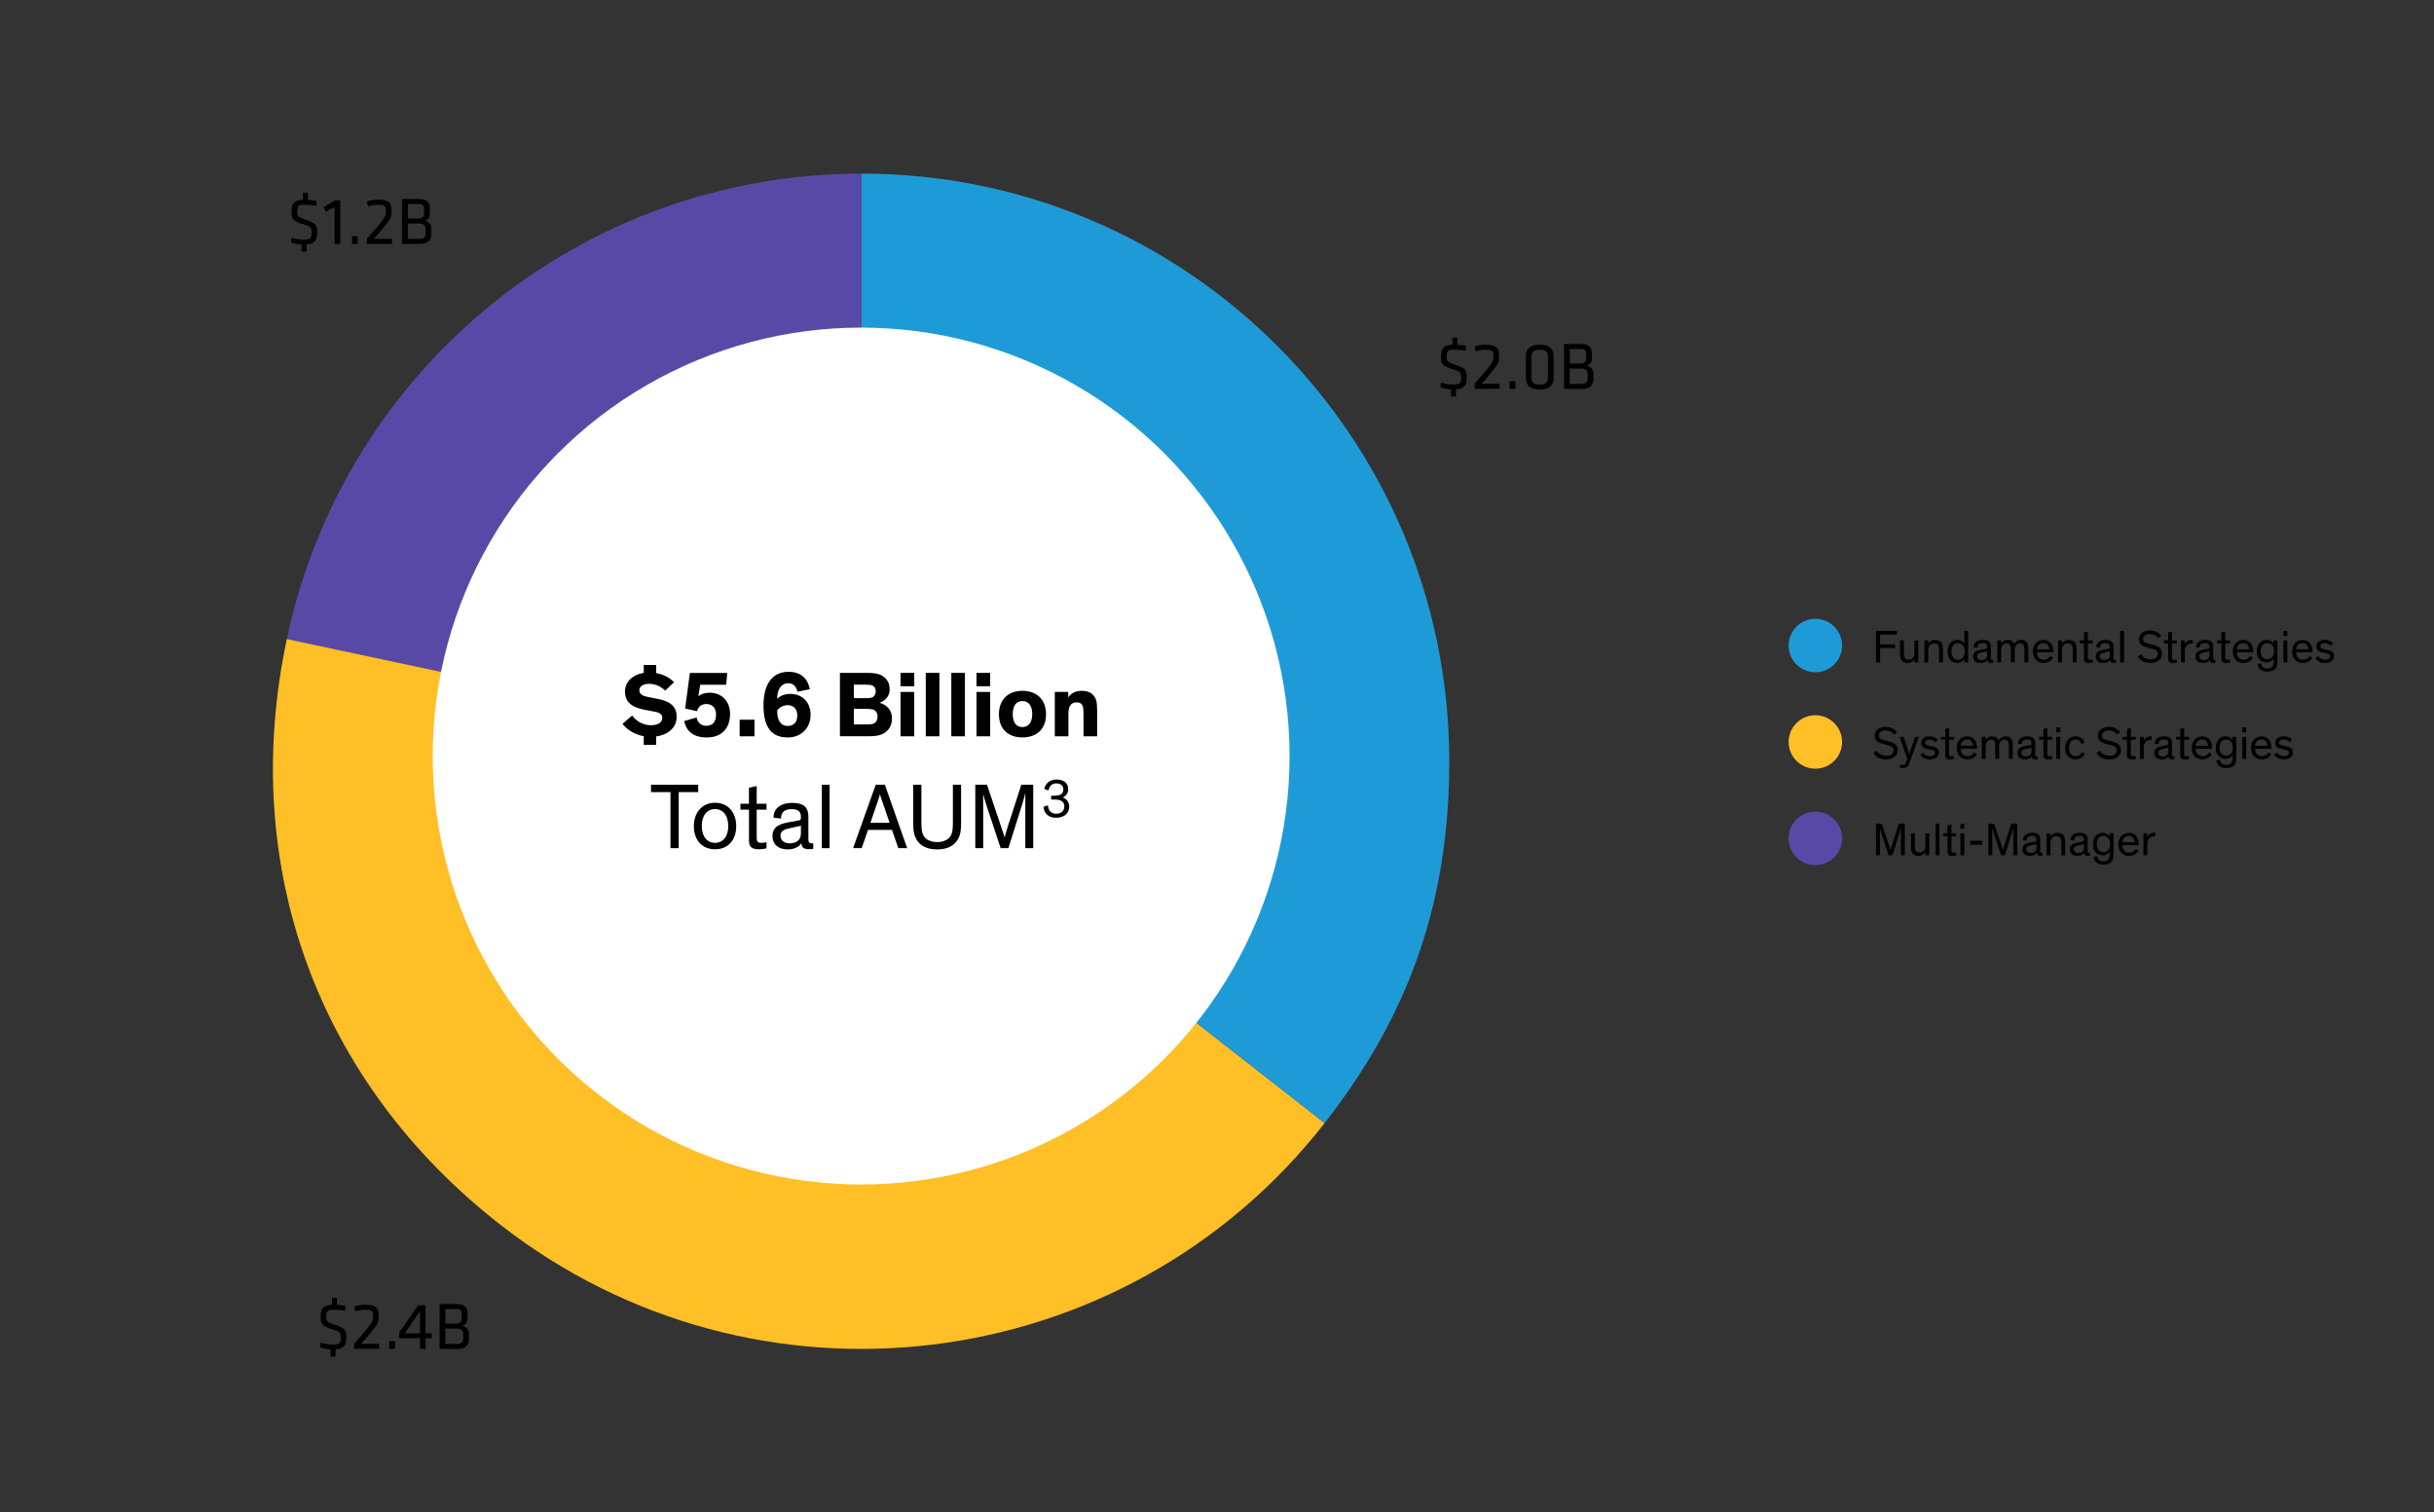 <?xml version="1.0" encoding="UTF-8"?>
<svg id="Layer_1" data-name="Layer 1" xmlns="http://www.w3.org/2000/svg" viewBox="0 0 631 392">
  <rect x="0" y="0" width="631" height="392" fill="#333333" stroke="none"/>
  <defs>
    <style>
      .cls-1 {
        fill: #000;
      }

      .cls-1, .cls-2, .cls-3, .cls-4, .cls-5 {
        stroke-width: 0px;
      }

      .cls-2 {
        fill: #ffbf27;
      }

      .cls-3 {
        fill: #5949a7;
      }

      .cls-4 {
        fill: #fff;
      }

      .cls-5 {
        fill: #1e9bd7;
      }
    </style>
  </defs>
  <circle class="cls-5" cx="470.62" cy="167.35" r="6.93"/>
  <g>
    <path class="cls-1" d="M486.35,171.73v-8.16h5.39v.93h-4.33v2.54h3.91v.94h-3.91v3.74h-1.06Z"/>
    <path class="cls-1" d="M492.57,166.02h1v3.29c0,.54.06.9.19,1.15.2.4.56.54,1.1.54.96,0,1.45-.78,1.45-1.7v-3.27h1v5.71h-1v-.84c-.31.55-.86.98-1.82.98-.59,0-1.09-.17-1.43-.54-.36-.41-.49-.81-.49-2.06v-3.25Z"/>
    <path class="cls-1" d="M503.69,171.73h-1v-3.32c0-1.24-.46-1.64-1.29-1.64-.96,0-1.51.77-1.51,1.67v3.3h-1v-5.71h1v.85c.3-.53.89-.98,1.83-.98.74,0,1.29.25,1.61.73.24.37.36.86.36,1.54v3.57Z"/>
    <path class="cls-1" d="M504.89,168.89c0-1.92,1.09-3,2.52-3,1.03,0,1.63.58,1.83.97v-3.29h1v8.16h-1v-.84c-.2.38-.79.98-1.87.98-1.45,0-2.48-1.12-2.48-2.99ZM507.59,166.71c-1.01,0-1.68.77-1.68,2.16s.62,2.17,1.66,2.17,1.78-.72,1.78-2.17-.77-2.16-1.75-2.16Z"/>
    <path class="cls-1" d="M516.74,171.82c-.12.02-.31.05-.56.05-.7,0-.92-.3-.96-.77h-.01c-.18.3-.68.79-1.76.79-1.16,0-1.94-.62-1.94-1.73,0-.65.29-1.07.73-1.33.44-.26,1.06-.38,1.67-.49l.78-.13c.36-.06.48-.11.48-.35v-.12c0-.6-.19-1.03-1.21-1.03s-1.34.53-1.34,1.21l-.96-.11c-.02-1.28,1.07-1.91,2.35-1.91s2.12.37,2.12,1.8v2.9c0,.4.14.52.49.52h.13v.7ZM515.16,168.83c-.08.04-.24.08-.66.17l-.55.12c-.44.1-.85.18-1.12.37-.19.13-.3.34-.3.62,0,.65.5,1,1.21,1s1.42-.35,1.42-1.24v-1.04Z"/>
    <path class="cls-1" d="M521.32,168.48c0-.48-.05-.82-.13-1.06-.19-.52-.56-.67-1.02-.67-.77,0-1.37.73-1.37,1.65v3.32h-1v-5.71h1v.85c.25-.55.95-.98,1.71-.98.83,0,1.39.36,1.63,1.08.28-.55.95-1.08,1.89-1.08.78,0,1.4.36,1.66,1.17.08.28.13.61.13,1.04v3.62h-1v-3.25c0-.48-.05-.82-.13-1.06-.19-.52-.56-.67-1.02-.67-.77,0-1.37.73-1.37,1.65v3.32h-1v-3.25Z"/>
    <path class="cls-1" d="M532.27,170.56c-.22.34-.96,1.32-2.52,1.32s-2.72-1.12-2.72-3.02c0-1.75,1.14-2.96,2.71-2.96,1.71,0,2.57,1.3,2.57,3v.21h-4.27c.02.94.55,1.91,1.81,1.91,1,0,1.5-.64,1.7-.97l.72.52ZM528.07,168.32h3.2c-.08-1.01-.64-1.62-1.54-1.62s-1.56.62-1.67,1.62Z"/>
    <path class="cls-1" d="M538.34,171.73h-1v-3.32c0-1.24-.46-1.64-1.29-1.64-.96,0-1.51.77-1.51,1.67v3.3h-1v-5.71h1v.85c.3-.53.89-.98,1.83-.98.74,0,1.29.25,1.61.73.24.37.36.86.36,1.54v3.57Z"/>
    <path class="cls-1" d="M539.16,166.02h1.1v-2.06l1-.22v2.28h1.26v.76h-1.26v3.54c0,.25.01.42.08.54.07.13.2.19.52.19.24,0,.47-.04.66-.07v.78c-.29.07-.62.12-1,.12-.54,0-1.01-.12-1.19-.6-.05-.13-.07-.31-.07-.55v-3.95h-1.1v-.76Z"/>
    <path class="cls-1" d="M548.53,171.82c-.12.02-.31.05-.56.05-.7,0-.92-.3-.96-.77h-.01c-.18.3-.68.79-1.76.79-1.16,0-1.94-.62-1.94-1.73,0-.65.29-1.07.73-1.33.44-.26,1.06-.38,1.67-.49l.78-.13c.36-.06.48-.11.48-.35v-.12c0-.6-.19-1.03-1.21-1.03s-1.34.53-1.34,1.21l-.96-.11c-.02-1.28,1.07-1.91,2.35-1.91s2.12.37,2.12,1.8v2.9c0,.4.14.52.49.52h.13v.7ZM546.95,168.83c-.08.04-.24.08-.66.17l-.55.12c-.44.1-.85.18-1.12.37-.19.13-.3.34-.3.62,0,.65.5,1,1.21,1s1.42-.35,1.42-1.24v-1.04Z"/>
    <path class="cls-1" d="M550.65,171.73h-1v-8.16h1v8.16Z"/>
    <path class="cls-1" d="M559.5,165.46c-.52-.73-1.25-1.09-2.19-1.09s-1.72.46-1.72,1.27c0,.73.43,1.01,1.44,1.26l1.1.28c1.34.35,2.38.83,2.38,2.28,0,1.54-1.33,2.42-3.07,2.42-1.54,0-2.67-.71-3.25-1.67l.86-.61c.38.72,1.24,1.33,2.45,1.33,1.09,0,1.92-.47,1.92-1.42,0-.8-.62-1.12-1.67-1.38l-1-.25c-1.19-.31-2.23-.7-2.23-2.15s1.3-2.3,2.79-2.3,2.47.71,2.96,1.37l-.78.66Z"/>
    <path class="cls-1" d="M560.97,166.02h1.1v-2.06l1-.22v2.28h1.26v.76h-1.26v3.54c0,.25.01.42.08.54.07.13.2.19.52.19.24,0,.47-.04.66-.07v.78c-.29.07-.62.12-1,.12-.54,0-1.01-.12-1.19-.6-.05-.13-.07-.31-.07-.55v-3.95h-1.1v-.76Z"/>
    <path class="cls-1" d="M568.46,166.86c-.12-.02-.26-.04-.37-.04-1.08,0-1.68.96-1.68,1.92v2.99h-1v-5.71h1v1.08c.13-.66.94-1.22,1.73-1.22.11,0,.24.01.32.04v.95Z"/>
    <path class="cls-1" d="M574.37,171.82c-.12.02-.31.05-.56.05-.7,0-.92-.3-.96-.77h-.01c-.18.3-.68.79-1.76.79-1.16,0-1.94-.62-1.94-1.73,0-.65.29-1.07.73-1.33.44-.26,1.06-.38,1.67-.49l.78-.13c.36-.06.48-.11.48-.35v-.12c0-.6-.19-1.03-1.21-1.03s-1.34.53-1.34,1.21l-.96-.11c-.02-1.28,1.07-1.91,2.35-1.91s2.12.37,2.12,1.8v2.9c0,.4.14.52.49.52h.13v.7ZM572.78,168.83c-.08.04-.24.08-.66.17l-.55.12c-.44.1-.85.18-1.12.37-.19.13-.3.34-.3.62,0,.65.5,1,1.21,1s1.42-.35,1.42-1.24v-1.04Z"/>
    <path class="cls-1" d="M574.78,166.02h1.1v-2.06l1-.22v2.28h1.26v.76h-1.26v3.54c0,.25.01.42.08.54.07.13.2.19.52.19.24,0,.47-.04.66-.07v.78c-.29.07-.62.12-1,.12-.54,0-1.01-.12-1.19-.6-.05-.13-.07-.31-.07-.55v-3.95h-1.1v-.76Z"/>
    <path class="cls-1" d="M584.09,170.56c-.22.34-.96,1.32-2.52,1.32s-2.72-1.12-2.72-3.02c0-1.75,1.14-2.96,2.71-2.96,1.71,0,2.57,1.3,2.57,3v.21h-4.27c.02.94.55,1.91,1.81,1.91,1,0,1.5-.64,1.7-.97l.72.52ZM579.89,168.32h3.2c-.08-1.01-.64-1.62-1.54-1.62s-1.56.62-1.67,1.62Z"/>
    <path class="cls-1" d="M586.17,171.97c.11.67.47,1.32,1.57,1.32,1.38,0,1.67-.65,1.67-1.97,0-.21.01-.58.01-.58-.28.58-.96,1-1.83,1-1.5,0-2.53-1.08-2.53-2.9s1.08-2.95,2.53-2.95c.86,0,1.52.46,1.82.97v-.84h1v5.36c0,.68-.08,1.18-.25,1.56-.37.85-1.16,1.16-2.42,1.16-1.76,0-2.35-.94-2.5-1.98l.94-.16ZM587.75,166.72c-1.02,0-1.68.82-1.68,2.11s.61,2.06,1.66,2.06,1.78-.62,1.78-2.05-.76-2.12-1.75-2.12Z"/>
    <path class="cls-1" d="M592.97,164.85h-1v-1.27h1v1.27ZM592.97,171.73h-1v-5.71h1v5.71Z"/>
    <path class="cls-1" d="M599.47,170.56c-.22.34-.96,1.32-2.52,1.32s-2.72-1.12-2.72-3.02c0-1.75,1.14-2.96,2.71-2.96,1.71,0,2.57,1.3,2.57,3v.21h-4.27c.02.94.55,1.91,1.81,1.91,1,0,1.5-.64,1.7-.97l.72.52ZM595.27,168.32h3.2c-.08-1.01-.64-1.62-1.54-1.62s-1.56.62-1.67,1.62Z"/>
    <path class="cls-1" d="M604.22,167.44c-.41-.46-.96-.72-1.58-.72s-1.13.28-1.13.78c0,.54.43.68,1.28.86l.66.13c.91.19,1.64.58,1.64,1.57,0,1.16-1.02,1.81-2.39,1.81-1.09,0-1.99-.54-2.45-1.13l.65-.67c.43.56,1.08.97,1.86.97s1.31-.32,1.31-.9c0-.54-.42-.66-1-.77l-.78-.16c-.98-.19-1.8-.59-1.8-1.59,0-1.22,1.13-1.74,2.18-1.74s1.81.47,2.18.9l-.65.65Z"/>
  </g>
  <circle class="cls-2" cx="470.62" cy="192.35" r="6.93"/>
  <g>
    <path class="cls-1" d="M491,190.46c-.52-.73-1.25-1.09-2.2-1.09s-1.71.46-1.71,1.27c0,.73.43,1.01,1.44,1.26l1.1.28c1.34.35,2.37.83,2.37,2.28,0,1.54-1.33,2.42-3.07,2.42-1.54,0-2.67-.71-3.25-1.67l.86-.61c.38.72,1.24,1.33,2.45,1.33,1.09,0,1.92-.47,1.92-1.42,0-.8-.62-1.12-1.67-1.38l-1-.25c-1.19-.31-2.23-.7-2.23-2.15s1.29-2.3,2.79-2.3,2.47.71,2.96,1.37l-.78.66Z"/>
    <path class="cls-1" d="M494.97,197.9c-.36,1-.91,1.21-1.73,1.21-.3,0-.53-.04-.72-.07v-.8c.24.04.44.06.65.06.29,0,.53-.04.72-.23.12-.12.22-.29.31-.58l.25-.73-1.98-5.73h1.05l1.12,3.45c.16.48.31,1,.31,1h.01s.17-.56.35-1.07l1.16-3.38h1l-2.51,6.87Z"/>
    <path class="cls-1" d="M501.78,192.44c-.41-.46-.96-.72-1.58-.72s-1.13.28-1.13.78c0,.54.43.68,1.28.86l.66.13c.91.19,1.64.58,1.64,1.57,0,1.16-1.02,1.81-2.39,1.81-1.09,0-1.99-.54-2.45-1.13l.65-.67c.43.56,1.08.97,1.86.97s1.31-.32,1.31-.9c0-.54-.42-.66-1-.77l-.78-.16c-.98-.19-1.8-.59-1.8-1.59,0-1.22,1.13-1.74,2.18-1.74s1.81.47,2.18.9l-.65.65Z"/>
    <path class="cls-1" d="M503.19,191.02h1.1v-2.06l1-.22v2.28h1.26v.76h-1.26v3.54c0,.25.01.42.08.54.07.13.2.19.52.19.24,0,.47-.04.66-.07v.78c-.29.07-.62.12-1,.12-.54,0-1.01-.12-1.19-.6-.05-.13-.07-.31-.07-.55v-3.95h-1.1v-.76Z"/>
    <path class="cls-1" d="M512.5,195.56c-.22.34-.96,1.32-2.52,1.32s-2.72-1.12-2.72-3.02c0-1.75,1.14-2.96,2.71-2.96,1.71,0,2.57,1.29,2.57,3v.22h-4.27c.02.94.55,1.91,1.81,1.91,1,0,1.5-.64,1.7-.97l.72.52ZM508.3,193.32h3.2c-.08-1.01-.64-1.62-1.54-1.62s-1.56.62-1.67,1.62Z"/>
    <path class="cls-1" d="M517.29,193.48c0-.48-.05-.82-.13-1.06-.19-.52-.56-.67-1.02-.67-.77,0-1.37.73-1.37,1.66v3.32h-1v-5.71h1v.85c.25-.55.95-.98,1.71-.98.83,0,1.39.36,1.63,1.08.28-.55.95-1.08,1.9-1.08.78,0,1.4.36,1.65,1.17.08.28.13.61.13,1.04v3.62h-1v-3.25c0-.48-.05-.82-.13-1.06-.19-.52-.56-.67-1.02-.67-.77,0-1.37.73-1.37,1.66v3.32h-1v-3.25Z"/>
    <path class="cls-1" d="M528.24,196.82c-.12.02-.31.05-.56.05-.7,0-.92-.3-.96-.77h-.01c-.18.3-.68.79-1.76.79-1.16,0-1.94-.62-1.94-1.73,0-.65.29-1.07.73-1.33.44-.26,1.06-.38,1.67-.49l.78-.13c.36-.06.48-.11.48-.35v-.12c0-.6-.19-1.03-1.21-1.03s-1.34.53-1.34,1.21l-.96-.11c-.02-1.28,1.07-1.91,2.35-1.91s2.12.37,2.12,1.8v2.9c0,.4.14.52.49.52h.13v.7ZM526.66,193.83c-.08.04-.24.08-.66.17l-.55.12c-.44.1-.85.18-1.12.37-.19.13-.3.34-.3.62,0,.65.5,1,1.21,1s1.42-.35,1.42-1.24v-1.04Z"/>
    <path class="cls-1" d="M528.65,191.02h1.1v-2.06l1-.22v2.28h1.26v.76h-1.26v3.54c0,.25.01.42.08.54.07.13.2.19.52.19.24,0,.47-.04.66-.07v.78c-.29.07-.62.12-1,.12-.54,0-1.01-.12-1.19-.6-.05-.13-.07-.31-.07-.55v-3.95h-1.1v-.76Z"/>
    <path class="cls-1" d="M534.1,189.85h-1v-1.27h1v1.27ZM534.1,196.73h-1v-5.71h1v5.71Z"/>
    <path class="cls-1" d="M540.5,195.41c-.47.95-1.32,1.46-2.43,1.46-1.69,0-2.71-1.15-2.71-2.97s1.12-3.01,2.71-3.01c1.19,0,2,.58,2.39,1.55l-.83.43c-.24-.67-.72-1.15-1.56-1.15-1.02,0-1.69.8-1.69,2.17s.72,2.16,1.69,2.16c.85,0,1.37-.4,1.66-1.03l.78.4Z"/>
    <path class="cls-1" d="M548.84,190.46c-.52-.73-1.25-1.09-2.19-1.09s-1.72.46-1.72,1.27c0,.73.43,1.01,1.44,1.26l1.1.28c1.34.35,2.38.83,2.38,2.28,0,1.54-1.33,2.42-3.07,2.42-1.54,0-2.67-.71-3.25-1.67l.86-.61c.38.72,1.24,1.33,2.45,1.33,1.09,0,1.92-.47,1.92-1.42,0-.8-.62-1.12-1.67-1.38l-1-.25c-1.19-.31-2.23-.7-2.23-2.15s1.3-2.3,2.79-2.3,2.47.71,2.96,1.37l-.78.66Z"/>
    <path class="cls-1" d="M550.31,191.02h1.1v-2.06l1-.22v2.28h1.26v.76h-1.26v3.54c0,.25.01.42.08.54.07.13.2.19.52.19.24,0,.47-.04.66-.07v.78c-.29.07-.62.12-1,.12-.54,0-1.01-.12-1.19-.6-.05-.13-.07-.31-.07-.55v-3.95h-1.1v-.76Z"/>
    <path class="cls-1" d="M557.81,191.86c-.12-.02-.26-.04-.37-.04-1.08,0-1.68.96-1.68,1.92v2.99h-1v-5.71h1v1.08c.13-.66.94-1.22,1.73-1.22.11,0,.24.01.32.04v.95Z"/>
    <path class="cls-1" d="M563.71,196.82c-.12.02-.31.05-.56.05-.7,0-.92-.3-.96-.77h-.01c-.18.3-.68.79-1.76.79-1.16,0-1.94-.62-1.94-1.73,0-.65.29-1.07.73-1.33.44-.26,1.06-.38,1.67-.49l.78-.13c.36-.06.48-.11.48-.35v-.12c0-.6-.19-1.03-1.21-1.03s-1.34.53-1.34,1.21l-.96-.11c-.02-1.28,1.07-1.91,2.35-1.91s2.12.37,2.12,1.8v2.9c0,.4.14.52.49.52h.13v.7ZM562.13,193.83c-.08.04-.24.08-.66.17l-.55.12c-.44.1-.85.18-1.12.37-.19.13-.3.34-.3.62,0,.65.5,1,1.21,1s1.42-.35,1.42-1.24v-1.04Z"/>
    <path class="cls-1" d="M564.12,191.02h1.1v-2.06l1-.22v2.28h1.26v.76h-1.26v3.54c0,.25.01.42.08.54.07.13.2.19.52.19.24,0,.47-.04.66-.07v.78c-.29.07-.62.12-1,.12-.54,0-1.01-.12-1.19-.6-.05-.13-.07-.31-.07-.55v-3.95h-1.1v-.76Z"/>
    <path class="cls-1" d="M573.43,195.56c-.22.34-.96,1.32-2.52,1.32s-2.72-1.12-2.72-3.02c0-1.75,1.14-2.96,2.71-2.96,1.72,0,2.57,1.29,2.57,3v.22h-4.27c.02.94.55,1.91,1.81,1.91,1,0,1.5-.64,1.7-.97l.72.52ZM569.23,193.32h3.2c-.08-1.01-.64-1.62-1.54-1.62s-1.56.62-1.67,1.62Z"/>
    <path class="cls-1" d="M575.51,196.97c.11.67.47,1.32,1.57,1.32,1.38,0,1.67-.65,1.67-1.97,0-.22.01-.58.01-.58-.28.58-.96,1-1.83,1-1.5,0-2.53-1.08-2.53-2.9s1.08-2.95,2.53-2.95c.86,0,1.52.46,1.82.97v-.84h1v5.36c0,.68-.08,1.17-.25,1.56-.37.85-1.16,1.16-2.42,1.16-1.76,0-2.35-.93-2.49-1.98l.94-.16ZM577.09,191.72c-1.02,0-1.68.82-1.68,2.11s.61,2.06,1.66,2.06,1.78-.62,1.78-2.05-.76-2.12-1.75-2.12Z"/>
    <path class="cls-1" d="M582.31,189.85h-1v-1.27h1v1.27ZM582.31,196.73h-1v-5.71h1v5.71Z"/>
    <path class="cls-1" d="M588.82,195.56c-.22.34-.96,1.32-2.52,1.32s-2.72-1.12-2.72-3.02c0-1.75,1.14-2.96,2.71-2.96,1.71,0,2.57,1.29,2.57,3v.22h-4.27c.02.94.55,1.91,1.81,1.91,1,0,1.5-.64,1.7-.97l.72.52ZM584.62,193.32h3.2c-.08-1.01-.64-1.62-1.54-1.62s-1.56.62-1.67,1.62Z"/>
    <path class="cls-1" d="M593.57,192.44c-.41-.46-.96-.72-1.58-.72s-1.13.28-1.13.78c0,.54.43.68,1.28.86l.66.13c.91.19,1.64.58,1.64,1.57,0,1.16-1.02,1.81-2.39,1.81-1.09,0-1.99-.54-2.45-1.13l.65-.67c.43.56,1.08.97,1.86.97s1.31-.32,1.31-.9c0-.54-.42-.66-1-.77l-.78-.16c-.98-.19-1.8-.59-1.8-1.59,0-1.22,1.13-1.74,2.18-1.74s1.81.47,2.18.9l-.65.65Z"/>
  </g>
  <circle class="cls-3" cx="470.62" cy="217.35" r="6.93"/>
  <g>
    <path class="cls-1" d="M489.61,221.73l-1.85-5.58c-.16-.46-.4-1.36-.4-1.36h-.01s.01.98.01,1.7v5.23h-1.02v-8.16h1.51l1.86,5.54c.19.55.35,1.08.41,1.25.05-.19.18-.7.36-1.26l1.79-5.53h1.54v8.16h-1.02v-7.05h-.01s-.23.91-.38,1.38l-1.79,5.67h-1Z"/>
    <path class="cls-1" d="M495.41,216.02h1v3.29c0,.54.06.9.19,1.15.2.4.56.54,1.1.54.96,0,1.45-.78,1.45-1.7v-3.27h1v5.71h-1v-.84c-.31.55-.86.98-1.82.98-.59,0-1.09-.17-1.43-.54-.36-.41-.49-.82-.49-2.06v-3.25Z"/>
    <path class="cls-1" d="M502.79,221.73h-1v-8.16h1v8.16Z"/>
    <path class="cls-1" d="M503.79,216.02h1.1v-2.06l1-.22v2.28h1.26v.76h-1.26v3.54c0,.25.01.42.08.54.07.13.2.19.52.19.24,0,.47-.04.66-.07v.78c-.29.07-.62.12-1,.12-.54,0-1.01-.12-1.19-.6-.05-.13-.07-.31-.07-.55v-3.95h-1.1v-.76Z"/>
    <path class="cls-1" d="M509.23,214.85h-1v-1.27h1v1.27ZM509.23,221.73h-1v-5.71h1v5.71Z"/>
    <path class="cls-1" d="M513.88,217.96v1.04h-3.09v-1.04h3.09Z"/>
    <path class="cls-1" d="M518.75,221.73l-1.85-5.58c-.16-.46-.4-1.36-.4-1.36h-.01s.01.98.01,1.7v5.23h-1.02v-8.16h1.51l1.86,5.54c.19.55.35,1.08.41,1.25.05-.19.18-.7.36-1.26l1.79-5.53h1.54v8.16h-1.02v-7.05h-.01s-.23.91-.38,1.38l-1.79,5.67h-1Z"/>
    <path class="cls-1" d="M529.52,221.82c-.12.02-.31.05-.56.05-.7,0-.92-.3-.96-.77h-.01c-.18.3-.68.79-1.76.79-1.16,0-1.94-.62-1.94-1.73,0-.65.29-1.07.73-1.33.44-.26,1.06-.38,1.67-.49l.78-.13c.36-.06.48-.11.48-.35v-.12c0-.6-.19-1.03-1.21-1.03s-1.34.53-1.34,1.21l-.96-.11c-.02-1.28,1.07-1.91,2.35-1.91s2.12.37,2.12,1.8v2.9c0,.4.14.52.49.52h.13v.7ZM527.94,218.83c-.08.04-.24.08-.66.17l-.55.12c-.44.1-.85.18-1.12.37-.19.13-.3.34-.3.62,0,.65.5,1,1.21,1s1.42-.35,1.42-1.24v-1.04Z"/>
    <path class="cls-1" d="M535.38,221.73h-1v-3.32c0-1.24-.46-1.64-1.29-1.64-.96,0-1.51.77-1.51,1.67v3.3h-1v-5.71h1v.85c.3-.53.89-.98,1.83-.98.74,0,1.3.25,1.61.73.24.37.36.86.36,1.54v3.57Z"/>
    <path class="cls-1" d="M541.82,221.82c-.12.02-.31.05-.56.05-.7,0-.92-.3-.96-.77h-.01c-.18.3-.68.79-1.76.79-1.16,0-1.94-.62-1.94-1.73,0-.65.29-1.07.73-1.33.44-.26,1.06-.38,1.67-.49l.78-.13c.36-.06.48-.11.48-.35v-.12c0-.6-.19-1.03-1.21-1.03s-1.34.53-1.34,1.21l-.96-.11c-.02-1.28,1.07-1.91,2.35-1.91s2.12.37,2.12,1.8v2.9c0,.4.14.52.49.52h.13v.7ZM540.24,218.83c-.08.04-.24.08-.66.17l-.55.12c-.44.1-.85.18-1.12.37-.19.13-.3.34-.3.62,0,.65.5,1,1.21,1s1.42-.35,1.42-1.24v-1.04Z"/>
    <path class="cls-1" d="M543.69,221.97c.11.67.47,1.32,1.57,1.32,1.38,0,1.67-.65,1.67-1.97,0-.22.01-.58.01-.58-.28.58-.96,1-1.83,1-1.5,0-2.53-1.08-2.53-2.9s1.08-2.95,2.53-2.95c.86,0,1.52.46,1.82.97v-.84h1v5.36c0,.68-.08,1.17-.25,1.56-.37.85-1.16,1.16-2.42,1.16-1.76,0-2.35-.93-2.5-1.98l.94-.16ZM545.27,216.72c-1.02,0-1.68.82-1.68,2.11s.61,2.06,1.66,2.06,1.77-.62,1.77-2.05-.75-2.12-1.75-2.12Z"/>
    <path class="cls-1" d="M554.41,220.56c-.22.34-.96,1.32-2.52,1.32s-2.72-1.12-2.72-3.02c0-1.75,1.14-2.96,2.71-2.96,1.72,0,2.57,1.29,2.57,3v.22h-4.27c.02.94.55,1.91,1.81,1.91,1,0,1.5-.64,1.7-.97l.72.52ZM550.21,218.32h3.2c-.08-1.01-.64-1.62-1.54-1.62s-1.56.62-1.67,1.62Z"/>
    <path class="cls-1" d="M558.73,216.86c-.12-.02-.26-.04-.37-.04-1.08,0-1.68.96-1.68,1.92v2.99h-1v-5.71h1v1.08c.13-.66.94-1.22,1.73-1.22.11,0,.24.01.32.04v.95Z"/>
  </g>
  <g>
    <path class="cls-3" d="M223.37,197.35l-149.01-31.67c14.99-70.53,76.91-120.67,149.01-120.67v152.34Z"/>
    <path class="cls-2" d="M223.37,197.35l120.05,93.79c-51.8,66.3-147.54,78.06-213.84,26.26-47.34-36.99-67.71-92.96-55.22-151.72l149.01,31.67Z"/>
    <path class="cls-5" d="M223.37,197.35V45.01c84.14,0,152.34,68.21,152.34,152.34,0,36.01-10.12,65.42-32.3,93.79l-120.05-93.79Z"/>
  </g>
  <circle class="cls-4" cx="223.24" cy="196" r="111.07"/>
  <g>
    <path class="cls-1" d="M172.47,179.04c-1.11-1.06-2.56-1.76-4.18-1.76-1.5,0-2.54.63-2.54,1.64s.75,1.47,2.2,1.76l2.61.51c3,.6,4.86,1.79,4.86,4.62s-2.22,4.69-5.32,5.1v2.2h-3.21v-2.25c-2.78-.51-4.69-2.08-5.51-3.21l2.49-2.15c.99,1.33,2.66,2.51,4.88,2.51,1.86,0,2.95-.73,2.95-1.91,0-1.11-.94-1.43-2.42-1.69l-2.08-.39c-2.95-.58-5.17-1.64-5.17-4.79,0-2.47,1.98-4.33,4.86-4.79v-2.05h3.21v2.1c1.96.34,3.55,1.23,4.64,2.37l-2.27,2.18Z"/>
    <path class="cls-1" d="M177.62,183.66l1.23-9.21h9.69l-.29,3.07h-6.72l-.48,2.95c.82-.58,1.72-.89,2.95-.89,3.02,0,5.27,2.15,5.27,5.51,0,3.63-2.1,6.09-6.07,6.09s-5.39-2.15-5.83-4.25l3.24-.94c.17,1.14.97,2.17,2.51,2.17,1.69,0,2.51-1.09,2.51-2.9,0-1.91-1.11-2.75-2.54-2.75-1.33,0-2.1.77-2.39,1.86l-3.09-.7Z"/>
    <path class="cls-1" d="M191.75,190.88v-4.3h3.84v4.3h-3.84Z"/>
    <path class="cls-1" d="M206.73,179.33c-.24-1.06-.82-2.2-2.37-2.2-1.96,0-2.88,1.76-2.9,4.04.85-.85,2.1-1.28,3.46-1.28,2.88,0,5.22,1.98,5.22,5.39s-2.37,5.9-5.95,5.9c-4.11,0-6.26-2.59-6.26-8.27s2.37-8.75,6.48-8.75c3.87,0,5.15,2.49,5.54,4.52l-3.21.65ZM204.22,182.81c-1.02,0-2.15.51-2.71,1.33,0,.14-.02.31-.02.46,0,1.64.63,3.6,2.71,3.6,1.55,0,2.49-.94,2.49-2.71,0-1.91-1.21-2.68-2.46-2.68Z"/>
    <path class="cls-1" d="M217.75,190.88v-16.44h7.01c2.01,0,2.95.22,3.75.63,1.33.72,2.13,1.91,2.13,3.62,0,1.89-1.23,3.02-2.59,3.48v.02c1.72.51,3.19,1.74,3.19,4.06,0,1.84-.82,3.14-2.22,3.92-.85.46-1.76.7-3.94.7h-7.32ZM226.4,177.85c-.44-.29-.97-.36-2.08-.36h-2.97v3.5h2.95c1.26,0,1.76-.05,2.22-.46.31-.29.51-.77.51-1.35s-.27-1.09-.63-1.33ZM221.35,187.81h3.04c1.28,0,1.89-.05,2.34-.36.48-.29.77-.92.77-1.72,0-.92-.46-1.55-1.18-1.79-.43-.12-.99-.17-1.93-.17h-3.04v4.04Z"/>
    <path class="cls-1" d="M237.01,177.9h-3.55v-3.46h3.55v3.46ZM237.01,190.88h-3.55v-11.5h3.55v11.5Z"/>
    <path class="cls-1" d="M243.53,190.88h-3.53v-16.44h3.53v16.44Z"/>
    <path class="cls-1" d="M250.15,190.88h-3.53v-16.44h3.53v16.44Z"/>
    <path class="cls-1" d="M256.7,177.9h-3.55v-3.46h3.55v3.46ZM256.7,190.88h-3.55v-11.5h3.55v11.5Z"/>
    <path class="cls-1" d="M265.06,179.09c3.63,0,6.12,2.2,6.12,6.09s-2.49,5.99-6.12,5.99-6.09-2.1-6.09-5.99,2.46-6.09,6.09-6.09ZM265.06,188.49c1.62,0,2.54-1.26,2.54-3.36s-.89-3.38-2.54-3.38-2.51,1.26-2.51,3.38.89,3.36,2.51,3.36Z"/>
    <path class="cls-1" d="M284.42,190.88h-3.53v-5.8c0-1.76-.07-3-1.81-3-1.47,0-2.1,1.16-2.1,2.73v6.07h-3.53v-11.5h3.48v1.43c.56-.94,1.81-1.72,3.46-1.72,1.33,0,2.34.36,3.02,1.11.73.82,1.02,1.62,1.02,4.16v6.53Z"/>
    <path class="cls-1" d="M168.77,203.44h12.23v1.91h-5.05v14.53h-2.13v-14.53h-5.05v-1.91Z"/>
    <path class="cls-1" d="M185.37,208.11c3.24,0,5.49,2.37,5.49,6.07s-2.2,5.99-5.49,5.99-5.49-2.32-5.49-5.99,2.25-6.07,5.49-6.07ZM185.37,218.5c2.03,0,3.43-1.62,3.43-4.35s-1.35-4.4-3.43-4.4-3.43,1.64-3.43,4.4,1.4,4.35,3.43,4.35Z"/>
    <path class="cls-1" d="M191.94,208.37h2.22v-4.16l2.01-.43v4.59h2.54v1.52h-2.54v7.13c0,.51.02.85.17,1.09.15.27.41.39,1.04.39.48,0,.94-.07,1.33-.14v1.57c-.58.15-1.26.24-2.01.24-1.09,0-2.03-.24-2.39-1.21-.1-.27-.14-.63-.14-1.11v-7.95h-2.22v-1.52Z"/>
    <path class="cls-1" d="M210.82,220.05c-.24.05-.63.1-1.14.1-1.4,0-1.86-.6-1.93-1.55h-.02c-.36.6-1.38,1.6-3.55,1.6-2.34,0-3.92-1.26-3.92-3.48,0-1.31.58-2.15,1.47-2.68.89-.53,2.13-.77,3.36-.99l1.57-.27c.73-.12.97-.22.97-.7v-.24c0-1.21-.39-2.08-2.44-2.08s-2.71,1.06-2.71,2.44l-1.93-.22c-.05-2.59,2.15-3.84,4.74-3.84s4.28.75,4.28,3.62v5.85c0,.8.29,1.04.99,1.04h.27v1.4ZM207.63,214.03c-.17.07-.48.17-1.33.34l-1.11.24c-.89.19-1.72.36-2.25.75-.39.27-.6.68-.6,1.26,0,1.3,1.01,2.01,2.44,2.01s2.85-.7,2.85-2.49v-2.1Z"/>
    <path class="cls-1" d="M215.07,219.88h-2.01v-16.44h2.01v16.44Z"/>
    <path class="cls-1" d="M223.38,219.88h-2.22l5.87-16.44h2.37l5.78,16.44h-2.3l-1.64-4.74h-6.21l-1.64,4.74ZM228.77,207.89c-.31-.85-.53-1.52-.63-1.93h-.02c-.12.41-.31,1.06-.63,1.96l-1.84,5.39h4.98l-1.86-5.41Z"/>
    <path class="cls-1" d="M237.59,217.61c-.6-1.04-.85-2.05-.85-4.5v-9.67h2.13v9.64c0,1.33.02,2.68.6,3.63.6,1.01,1.88,1.59,3.48,1.59s2.88-.58,3.48-1.59c.58-.94.6-2.3.6-3.63v-9.64h2.13v9.67c0,2.44-.24,3.46-.85,4.5-1.06,1.79-2.92,2.59-5.37,2.59s-4.3-.8-5.37-2.59Z"/>
    <path class="cls-1" d="M259.41,219.88l-3.72-11.24c-.31-.92-.8-2.73-.8-2.73h-.02s.02,1.98.02,3.43v10.54h-2.05v-16.44h3.04l3.75,11.17c.39,1.11.7,2.17.82,2.51.1-.39.36-1.4.72-2.54l3.6-11.14h3.09v16.44h-2.05v-14.21h-.02s-.46,1.84-.77,2.78l-3.6,11.43h-2.01Z"/>
    <path class="cls-1" d="M270.76,204.59c.06-.93.94-2.51,3.13-2.51,2.03,0,3.03,1.07,3.03,2.49,0,1.13-.63,1.83-1.41,2.16.84.31,1.68,1.07,1.68,2.38,0,1.69-1.28,2.89-3.41,2.89-1.99,0-3.14-1.13-3.24-2.86l1.14-.37c.08,1.54,1,2.18,2.11,2.18,1.32,0,2.13-.73,2.13-1.89,0-.83-.41-1.31-1.01-1.55-.44-.17-.97-.23-1.55-.23h-.87v-.99h.79c.54,0,1.13-.06,1.59-.27.48-.21.8-.65.8-1.37,0-.93-.65-1.56-1.83-1.56-1.28,0-1.87.86-2,1.82l-1.07-.34Z"/>
  </g>
  <g>
    <path class="cls-1" d="M376.17,102.79v-1.82c-.89-.05-1.92-.26-2.78-.58l.19-1.19c1.03.31,2.24.49,3.13.49,1.85,0,2.08-.44,2.08-1.78s-.09-1.52-2.24-2.2c-2.62-.84-2.97-1.33-2.97-3.35s.68-2.87,2.95-2.99v-1.82h1.29v1.83c.79.04,1.59.12,2.25.3l-.14,1.24c-.75-.14-2.01-.28-2.83-.28-1.61,0-2.06.23-2.06,1.75,0,1.26.16,1.49,1.99,2.08,2.87.93,3.21,1.36,3.21,3.42s-.7,2.88-2.79,3.06v1.83h-1.29Z"/>
    <path class="cls-1" d="M382.26,99.48c1.29-1.47,1.62-1.85,3-3.48,1.78-2.11,1.9-2.57,1.9-3.39v-.51c0-1.1-.3-1.43-2.06-1.43-.82,0-1.92.19-2.59.38l-.21-1.26c.75-.23,1.9-.44,2.92-.44,2.69,0,3.41.94,3.41,2.73v.38c0,1.38-.25,1.97-1.99,4.05-1.26,1.5-1.43,1.73-2.57,3h4.67v1.29h-6.48v-1.34Z"/>
    <path class="cls-1" d="M391.36,98.81h1.5v2.01h-1.5v-2.01Z"/>
    <path class="cls-1" d="M402.77,97.97c0,1.75-.89,3.02-3.6,3.02s-3.6-1.28-3.6-3.02v-5.59c0-1.75.89-3.02,3.6-3.02s3.6,1.28,3.6,3.02v5.59ZM399.17,90.65c-1.61,0-2.13.61-2.13,1.89v5.28c0,1.28.52,1.89,2.13,1.89s2.13-.61,2.13-1.89v-5.28c0-1.28-.52-1.89-2.13-1.89Z"/>
    <path class="cls-1" d="M405.47,100.82v-11.64h4.49c1.83,0,2.74.82,2.74,2.36v1.35c0,.89-.3,1.55-1.33,1.94,1.01.17,1.71.86,1.71,2.1v1.4c0,1.62-1.14,2.5-2.88,2.5h-4.73ZM411.2,91.58c0-.75-.42-1.1-1.33-1.1h-2.9v3.77h2.66c1.14,0,1.57-.52,1.57-1.36v-1.31ZM411.58,96.98c0-.93-.52-1.43-1.68-1.43h-2.94v3.98h3.02c1.07,0,1.59-.45,1.59-1.33v-1.22Z"/>
  </g>
  <g>
    <path class="cls-1" d="M85.71,351.68v-1.82c-.89-.05-1.92-.26-2.78-.58l.19-1.19c1.03.31,2.24.49,3.13.49,1.85,0,2.08-.44,2.08-1.78s-.09-1.52-2.24-2.2c-2.62-.84-2.97-1.33-2.97-3.35s.68-2.87,2.95-2.99v-1.82h1.29v1.83c.79.04,1.59.12,2.25.3l-.14,1.24c-.75-.14-2.01-.28-2.83-.28-1.61,0-2.06.23-2.06,1.75,0,1.26.16,1.49,1.99,2.08,2.87.93,3.21,1.36,3.21,3.42s-.7,2.88-2.79,3.06v1.83h-1.29Z"/>
    <path class="cls-1" d="M91.81,348.36c1.29-1.47,1.62-1.85,3-3.48,1.78-2.11,1.9-2.57,1.9-3.39v-.51c0-1.1-.3-1.43-2.06-1.43-.82,0-1.92.19-2.59.38l-.21-1.26c.75-.23,1.9-.44,2.92-.44,2.69,0,3.41.94,3.41,2.73v.38c0,1.38-.25,1.97-1.99,4.05-1.26,1.5-1.43,1.73-2.57,3h4.67v1.29h-6.48v-1.34Z"/>
    <path class="cls-1" d="M100.91,347.69h1.5v2.01h-1.5v-2.01Z"/>
    <path class="cls-1" d="M110.34,346.92v2.78h-1.47v-2.78h-5.38v-1.45l4.87-7.06h1.97v7.25h1.62v1.26h-1.62ZM108.87,345.67v-5.77l-3.93,5.77h3.93Z"/>
    <path class="cls-1" d="M113.97,349.7v-11.64h4.49c1.83,0,2.74.82,2.74,2.36v1.35c0,.89-.3,1.55-1.33,1.94,1.01.17,1.71.86,1.71,2.1v1.4c0,1.62-1.14,2.5-2.88,2.5h-4.73ZM119.7,340.46c0-.75-.42-1.1-1.33-1.1h-2.9v3.77h2.66c1.14,0,1.57-.52,1.57-1.36v-1.31ZM120.08,345.86c0-.93-.52-1.43-1.68-1.43h-2.94v3.98h3.02c1.07,0,1.59-.45,1.59-1.33v-1.22Z"/>
  </g>
  <g>
    <path class="cls-1" d="M78.18,65.21v-1.82c-.89-.05-1.92-.26-2.78-.58l.19-1.19c1.03.31,2.24.49,3.13.49,1.85,0,2.08-.44,2.08-1.78s-.09-1.52-2.24-2.2c-2.62-.84-2.97-1.33-2.97-3.35s.68-2.87,2.95-2.99v-1.82h1.29v1.83c.79.04,1.59.12,2.25.3l-.14,1.24c-.75-.14-2.01-.28-2.83-.28-1.61,0-2.06.23-2.06,1.75,0,1.26.16,1.49,1.99,2.08,2.87.93,3.21,1.36,3.21,3.42s-.7,2.88-2.79,3.06v1.83h-1.29Z"/>
    <path class="cls-1" d="M84.49,54.88l-.65-1.17,3.06-1.76h1.31v11.29h-1.47v-9.61l-2.25,1.26Z"/>
    <path class="cls-1" d="M91.26,61.22h1.5v2.01h-1.5v-2.01Z"/>
    <path class="cls-1" d="M95.12,61.89c1.29-1.47,1.62-1.85,3-3.48,1.78-2.11,1.9-2.57,1.9-3.39v-.51c0-1.1-.3-1.43-2.06-1.43-.82,0-1.92.19-2.59.38l-.21-1.26c.75-.23,1.9-.44,2.92-.44,2.69,0,3.41.94,3.41,2.73v.38c0,1.38-.25,1.97-1.99,4.05-1.26,1.5-1.43,1.73-2.57,3h4.67v1.29h-6.48v-1.35Z"/>
    <path class="cls-1" d="M104.22,63.23v-11.64h4.49c1.83,0,2.74.82,2.74,2.36v1.34c0,.89-.3,1.56-1.33,1.94,1.01.17,1.71.86,1.71,2.1v1.4c0,1.62-1.14,2.5-2.88,2.5h-4.73ZM109.95,53.99c0-.75-.42-1.1-1.33-1.1h-2.9v3.77h2.66c1.14,0,1.57-.52,1.57-1.36v-1.31ZM110.34,59.39c0-.93-.52-1.43-1.68-1.43h-2.94v3.98h3.02c1.07,0,1.59-.45,1.59-1.33v-1.22Z"/>
  </g>
</svg>